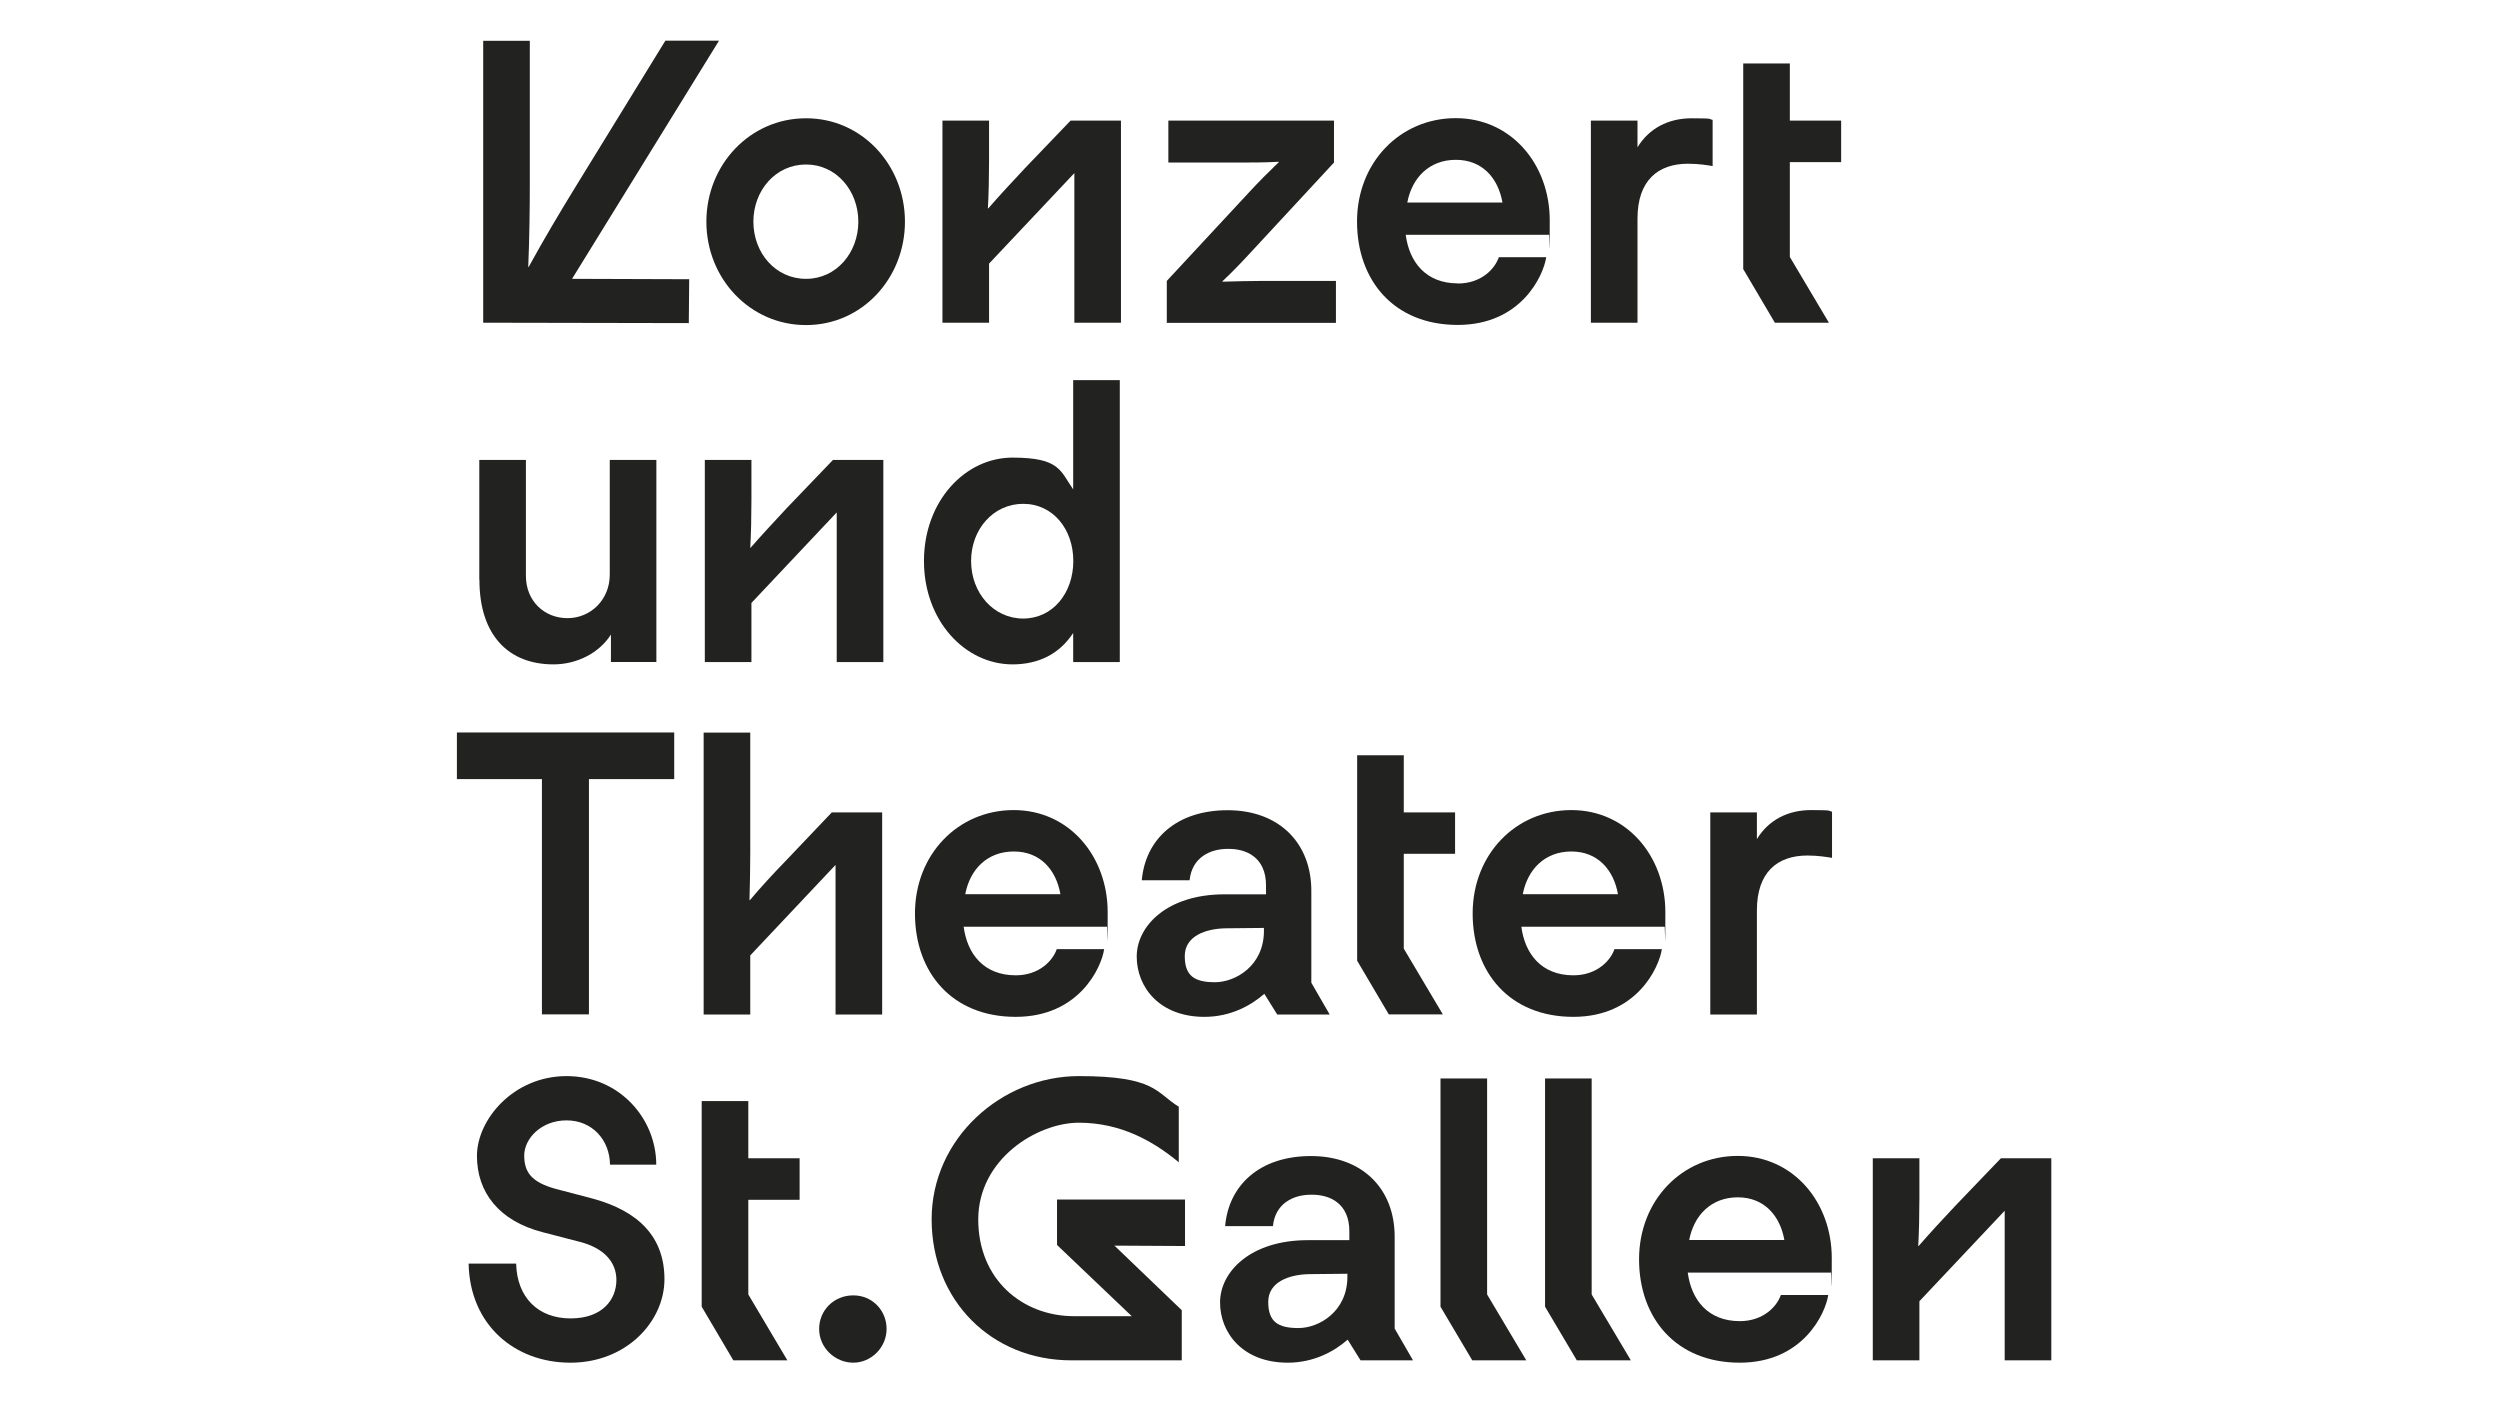 <?xml version="1.0" encoding="UTF-8"?>
<svg xmlns="http://www.w3.org/2000/svg" version="1.1" viewBox="0 0 1920 1080" width="350" height="197">
  <defs>
    <style>
      .cls-1 {
        fill: #222221;
      }
    </style>
  </defs>
  
  <g>
    <g id="Ebene_1">
      <g>
        <path class="cls-1" d="M439.4,213.8l89.9.3-.3,33.7-157.9-.3V31h35.8v108.8c0,20.5-.3,42.7-1.2,64.9h.3c12.6-22.9,23.7-41.5,36.4-62.2l68.6-111.6h41.2l-112.8,182.8Z"/>
        <path class="cls-1" d="M542.5,169.9c0-43.9,33.7-79.4,76.4-79.4h.3c42.7,0,75.8,35.8,75.8,79.4s-33.1,79.4-75.8,79.4h-.3c-42.7,0-76.4-35.5-76.4-79.4M619.2,213.8c22.9,0,40-19.9,40-43.9s-17.1-43.9-40-43.9h-.3c-23.1,0-40.3,19.8-40.3,43.9s17.1,43.9,40.3,43.9h.3Z"/>
        <path class="cls-1" d="M860.9,92.3v155.2h-35.8v-114.9l-65.5,69.5v45.4h-35.8V92.3h35.8v30.4c0,12.6-.3,26.8-.9,37h.3c8.1-9.3,18-20.1,28-30.7l35.2-36.7h38.8Z"/>
        <path class="cls-1" d="M1024.5,124.5l-61.9,66.8c-7.2,7.8-15.6,16.8-23.8,24.4v.3c10.2-.3,22-.6,31.6-.6h55.6v32.2h-129.9v-32.2l63.7-68.6c6.9-7.5,14.1-14.7,22.3-22.6v-.3c-11.4.6-20.1.6-31.6.6h-53.2v-32.2h127.2v32.2Z"/>
        <path class="cls-1" d="M1119.5,217.4c18.3,0,28.6-11.4,31.6-20.2h36.4c-2.1,14.1-19.2,52-68,52s-77.3-34-77.3-79.4,33.1-79.4,75.8-79.4,72.2,35.5,72.2,78.5-.3,8.1-.6,11.1h-110c2.7,20.7,15.3,37.3,40,37.3M1080.8,155.2h73.1c-3.3-18.6-15.3-32.8-35.8-32.8s-33.7,13.8-37.3,32.8"/>
        <path class="cls-1" d="M1315.3,91.7v35.5c-3.6-.6-10.5-1.8-18.9-1.8-23.1,0-38.8,12.9-38.8,42.1v80h-35.8V92.3h35.8v20.5c8.7-14.4,23.5-22.3,41.5-22.3s12.6.6,16.2,1.2"/>
        <polygon class="cls-1" points="1374.6 124.2 1374.6 197 1404.6 247.5 1363.1 247.5 1338.8 206.3 1338.8 48.4 1374.6 48.4 1374.6 92.3 1414 92.3 1414 124.2 1374.6 124.2"/>
        <path class="cls-1" d="M368.1,444.9v-92h35.8v89c0,19.3,14.1,32.5,31.9,32.5s32.5-14.1,32.5-33.4v-88.1h35.8v155.2h-34.9v-21.1c-9,14.1-25.9,22.9-44.2,22.9-34.3,0-56.8-22.2-56.8-64.9"/>
        <path class="cls-1" d="M678.4,352.9v155.2h-35.8v-114.9l-65.5,69.5v45.4h-35.8v-155.2h35.8v30.4c0,12.6-.3,26.8-.9,37h.3c8.1-9.3,18.1-20.1,28-30.7l35.2-36.7h38.8Z"/>
        <path class="cls-1" d="M860,508.1h-35.8v-22.3c-10.8,16.5-27.1,24.1-46.6,24.1-36.4,0-68-33.4-68-79.4s31.6-79.4,68-79.4,36.7,10.2,46.6,24.4v-83.9h35.8v216.5ZM824.3,430.5c0-24.4-15.6-43.9-38.5-43.9s-40,19.5-40,43.9,17.1,44.2,40,44.2,38.5-19.8,38.5-44.2"/>
        <polygon class="cls-1" points="517.8 598 452.3 598 452.3 778.7 416.2 778.7 416.2 598 350.9 598 350.9 562.2 517.8 562.2 517.8 598"/>
        <path class="cls-1" d="M677.5,623.6v155.2h-35.8v-114.9l-65.5,69.5v45.4h-35.8v-216.5h35.8v91.7c0,12.6-.3,26.8-.6,37h.3c7.8-9.3,17.7-20.1,28-30.7l34.9-36.7h38.8Z"/>
        <path class="cls-1" d="M780,748.7c18.3,0,28.6-11.4,31.6-20.1h36.4c-2.1,14.1-19.2,52-68,52s-77.3-34-77.3-79.4,33.1-79.4,75.8-79.4,72.2,35.5,72.2,78.5-.3,8.1-.6,11.1h-110c2.7,20.7,15.3,37.3,40,37.3M741.3,686.4h73.1c-3.3-18.6-15.3-32.8-35.8-32.8s-33.7,13.8-37.3,32.8"/>
        <path class="cls-1" d="M1007.1,684.6v69.8l14.1,24.4h-40.3l-9.9-15.9c-9.9,8.7-25.6,17.7-46,17.7-34.6,0-52-22.9-52-46.3s23.2-47.8,67.4-47.8h31.9v-6.9c0-21.1-14.7-28.3-29.5-28-13.5,0-27.4,6.6-29.2,24.1h-36.7c2.7-31.3,26.4-53.8,65.9-53.8s64.7,25.2,64.3,62.9M970.7,714.7v-2.4l-29.5.3c-15.4.3-31.3,6-31.3,21.3s7.5,20.1,23.2,20.1,37.6-12.6,37.6-39.4"/>
        <polygon class="cls-1" points="1078.1 655.4 1078.1 728.2 1108.1 778.7 1066.6 778.7 1042.3 737.5 1042.3 579.7 1078.1 579.7 1078.1 623.6 1117.5 623.6 1117.5 655.4 1078.1 655.4"/>
        <path class="cls-1" d="M1208.3,748.7c18.3,0,28.6-11.4,31.6-20.1h36.4c-2.1,14.1-19.3,52-68,52s-77.3-34-77.3-79.4,33.1-79.4,75.8-79.4,72.2,35.5,72.2,78.5-.3,8.1-.6,11.1h-110c2.7,20.7,15.3,37.3,40,37.3M1169.5,686.4h73.1c-3.3-18.6-15.4-32.8-35.8-32.8s-33.7,13.8-37.3,32.8"/>
        <path class="cls-1" d="M1407,623v35.5c-3.6-.6-10.5-1.8-18.9-1.8-23.2,0-38.8,12.9-38.8,42.1v80h-35.8v-155.2h35.8v20.5c8.7-14.4,23.5-22.3,41.5-22.3s12.6.6,16.2,1.2"/>
        <path class="cls-1" d="M396.4,970.1c.6,25.9,16.8,42.1,41.8,42.1s35.2-15,35.2-29.5-10.5-24.7-27.7-29.2l-28.9-7.5c-33.7-8.7-50.5-30.7-50.5-58.6s28-61.3,68.8-61.3,68.9,32.8,68.9,68h-35.5c-.3-19.2-13.8-34-33.4-34s-32.5,14.1-32.5,27,5.7,20.5,24.1,25.6l28.6,7.5c35.2,9.6,55,29.5,55,61.9s-29.2,64.1-72.2,64.1-77.3-29.2-78.2-76.1h36.4Z"/>
        <polygon class="cls-1" points="574.7 921.1 574.7 993.8 604.7 1044.4 563.2 1044.4 538.9 1003.2 538.9 845.3 574.7 845.3 574.7 889.2 614.1 889.2 614.1 921.1 574.7 921.1"/>
        <path class="cls-1" d="M629.1,1020.3c0-14.4,11.4-25.8,26.2-25.8s25.6,11.7,25.6,25.8-11.7,25.9-25.6,25.9-26.2-11.4-26.2-25.9"/>
        <path class="cls-1" d="M910,956.6l-54.1-.3,51.7,49.6v38.5h-84.8c-61.3,0-107.3-46-107.3-108.3s53.8-110,113.1-110,59.2,12.9,76.7,23.5v42.7c-19.5-16.2-44.5-30.4-76.7-30.4s-77.3,28-77.3,74.3,34,74.3,73.7,74.3h44.2l-57.4-54.7v-34.9h98.3v35.8Z"/>
        <path class="cls-1" d="M1071.1,950.2v69.8l14.1,24.4h-40.3l-9.9-15.9c-9.9,8.7-25.6,17.7-46,17.7-34.6,0-52-22.9-52-46.3s23.2-47.8,67.4-47.8h31.9v-6.9c0-21.1-14.7-28.3-29.5-28-13.5,0-27.4,6.6-29.2,24.1h-36.7c2.7-31.3,26.4-53.8,65.9-53.8s64.7,25.2,64.3,62.9M1034.8,980.3v-2.4l-29.5.3c-15.3.3-31.3,6-31.3,21.3s7.5,20.1,23.2,20.1,37.6-12.6,37.6-39.4"/>
        <polygon class="cls-1" points="1130.7 1044.4 1106.3 1003.2 1106.3 827.9 1142.1 827.9 1142.1 993.8 1172.2 1044.4 1130.7 1044.4"/>
        <polygon class="cls-1" points="1211 1044.4 1186.6 1003.2 1186.6 827.9 1222.4 827.9 1222.4 993.8 1252.5 1044.4 1211 1044.4"/>
        <path class="cls-1" d="M1336.1,1014.3c18.3,0,28.6-11.4,31.6-20.1h36.4c-2.1,14.1-19.3,52-68,52s-77.3-34-77.3-79.4,33.1-79.4,75.8-79.4,72.2,35.5,72.2,78.5-.3,8.1-.6,11.1h-110c2.7,20.7,15.3,37.3,40,37.3M1297.3,952h73.1c-3.3-18.6-15.4-32.8-35.8-32.8s-33.7,13.8-37.3,32.8"/>
        <path class="cls-1" d="M1575.4,889.2v155.2h-35.8v-114.9l-65.5,69.5v45.4h-35.8v-155.2h35.8v30.4c0,12.6-.3,26.8-.9,37h.3c8.1-9.3,18-20.1,28-30.7l35.2-36.7h38.8Z"/>
      </g>
    </g>
  </g>
</svg>
